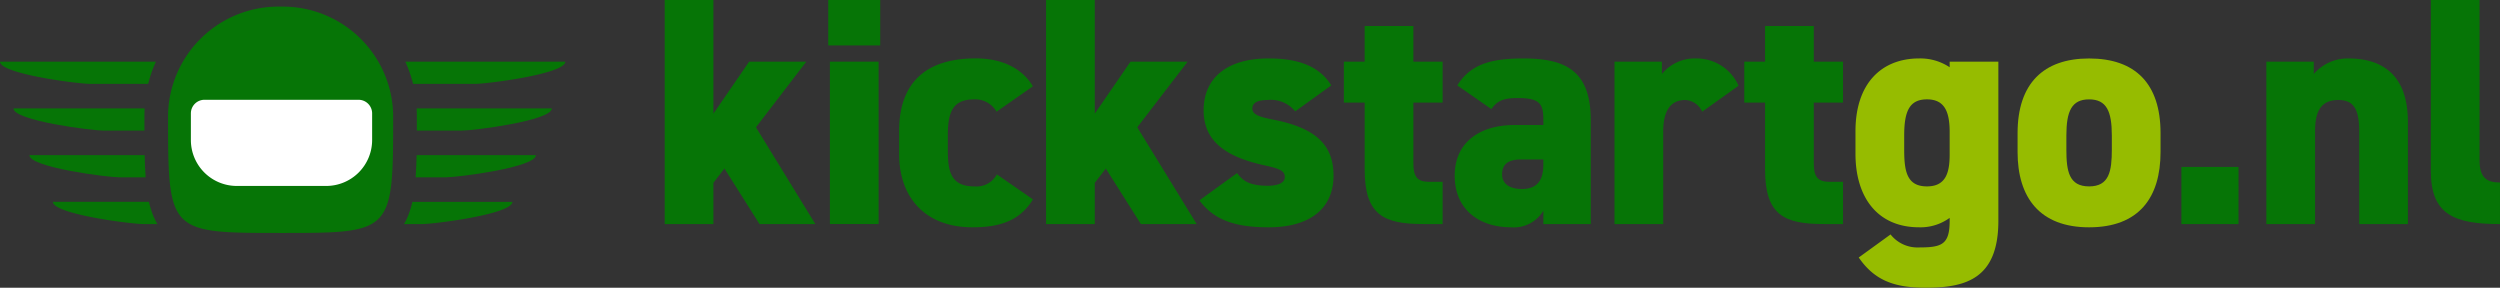 <svg xmlns="http://www.w3.org/2000/svg" width="255.306" height="29.382" viewBox="0 0 255.306 29.382">
  <rect x="0" y="0" width="255.306" height="29.382" fill="#333333" stroke="none"/>
  <g id="Group_712" data-name="Group 712" transform="translate(-138.227 -17.676)">
    <g id="Group_708" data-name="Group 708" transform="translate(-100.143 421.403)">
      <g id="Group_702" data-name="Group 702" transform="translate(238.37 -403.05)">
        <path id="Path_1" data-name="Path 1" d="M-29.592-14.2c0,12.081-.01,12.075-11.494,12.075S-52.581-2.165-52.581-14.2A11.272,11.272,0,0,1-41.086-25.239,11.272,11.272,0,0,1-29.592-14.2" transform="translate(69.744 25.239)" fill="#067506"/>
        <path id="Path_2" data-name="Path 2" d="M-17.79-11.327h-9.132a4.689,4.689,0,0,1-4.689-4.689v-2.72a1.39,1.39,0,0,1,1.39-1.39h15.73a1.39,1.39,0,0,1,1.39,1.39v2.72a4.689,4.689,0,0,1-4.689,4.689" transform="translate(51.104 29.639)" fill="#fff"/>
        <path id="Path_3" data-name="Path 3" d="M-17.213-2.924q0-.781,0-1.627,0-.323.016-.644H-30.585c0,1.254,7.99,2.271,9.244,2.271Z" transform="translate(31.962 15.586)" fill="#067506"/>
        <path id="Path_4" data-name="Path 4" d="M-19.477-2.924a13.1,13.1,0,0,1,.725-2.124c.022-.049.045-.1.067-.147H-34.608c0,1.254,7.99,2.271,9.244,2.271Z" transform="translate(34.608 10.814)" fill="#067506"/>
        <path id="Path_5" data-name="Path 5" d="M-12.987-1.283a9.435,9.435,0,0,1-.279-1h-9.81c0,1.254,7.99,2.271,9.244,2.271h1.425a6.951,6.951,0,0,1-.58-1.274" transform="translate(28.479 22.215)" fill="#067506"/>
        <path id="Path_6" data-name="Path 6" d="M-15.28-2.924c-.05-.69-.08-1.446-.1-2.271H-27.151c0,1.254,7.99,2.271,9.244,2.271Z" transform="translate(30.152 20.358)" fill="#067506"/>
        <path id="Path_7" data-name="Path 7" d="M-.02-.829q0,.847,0,1.627H4.522c1.254,0,9.244-1.017,9.244-2.271H-.036c.01.214.016.428.016.644" transform="translate(42.587 11.864)" fill="#067506"/>
        <path id="Path_8" data-name="Path 8" d="M0,0C.022.049.045.1.067.147A13.078,13.078,0,0,1,.793,2.271H7.1C8.35,2.271,16.34,1.254,16.34,0Z" transform="translate(41.392 5.619)" fill="#067506"/>
        <path id="Path_9" data-name="Path 9" d="M0-2.924H3.04c1.255,0,9.244-1.017,9.244-2.271H.1C.078-4.368.049-3.612,0-2.924" transform="translate(42.446 20.358)" fill="#067506"/>
        <path id="Path_10" data-name="Path 10" d="M-.735-1.3A6.96,6.96,0,0,1-1.306-.039H.521c1.254,0,9.244-1.017,9.244-2.271H-.454A9.369,9.369,0,0,1-.735-1.3" transform="translate(42.564 22.245)" fill="#067506"/>
      </g>
      <g id="Group_706" data-name="Group 706" transform="translate(306.251 -403.728)">
        <path id="Path_12" data-name="Path 12" d="M0,0V22.882H4.974V18.671L6.1,17.211l3.582,5.671h5.7L9.319,13l5.14-6.7H8.622L4.974,11.607V0Z" transform="translate(0 0)" fill="#067506"/>
        <path id="Path_13" data-name="Path 13" d="M27.685-48.7h5.306v4.643H27.685Zm.165,6.3h4.974v16.581H27.85Z" transform="translate(-10.981 48.697)" fill="#067506"/>
        <path id="Path_14" data-name="Path 14" d="M-9.5-4.142l-5.14,6.7,6.069,9.883h-5.7l-3.582-5.67-1.127,1.459v4.212h-4.975V-10.443h4.975V1.164l3.648-5.306Z" transform="translate(62.9 10.443)" fill="#067506"/>
        <path id="Path_15" data-name="Path 15" d="M-6.431-3.553A3.192,3.192,0,0,0-9.25-4.714c-.7,0-1.559.133-1.559.862,0,.564.53.829,2.056,1.128,4.543.862,6.235,2.686,6.235,5.737,0,3.316-2.355,5.273-6.633,5.273-3.383,0-5.572-.729-7.064-2.753l3.847-2.786c.564.763,1.227,1.294,3.117,1.294,1.095,0,1.758-.3,1.758-.9,0-.631-.564-.862-2.122-1.194-3.748-.829-6.169-2.354-6.169-5.6,0-3.316,2.388-5.306,6.633-5.306,2.719,0,5.107.63,6.4,2.753Z" transform="translate(70.82 14.928)" fill="#067506"/>
        <path id="Path_16" data-name="Path 16" d="M0-2.4H2.123V-6.046H7.1V-2.4h2.985V1.78H7.1v6.2c0,1.327.365,1.89,1.592,1.89h1.393v4.311H8.125c-4.046,0-6-.9-6-5.571V1.78H0Z" transform="translate(69.357 8.699)" fill="#067506"/>
        <path id="Path_17" data-name="Path 17" d="M-4.011-4.469h2.952v-.5c0-1.625-.3-2.255-2.62-2.255-1.426,0-2.089.265-2.686,1.128L-9.848-8.514c1.293-2.056,3.217-2.753,6.732-2.753,4.311,0,6.9,1.227,6.9,6.334V5.646H-1.059V4.286A3.511,3.511,0,0,1-4.343,5.977c-3.25,0-5.77-1.791-5.77-5.273s2.653-5.173,6.1-5.173M-1.059-.954H-3.315c-1.26,0-1.957.431-1.957,1.525,0,.962.763,1.493,2.023,1.493,1.658,0,2.189-.995,2.189-2.521Z" transform="translate(90.789 17.237)" fill="#067506"/>
        <path id="Path_18" data-name="Path 18" d="M-5.886-3.575A2,2,0,0,0-7.61-4.769c-1.426,0-2.255.995-2.255,3.217V7.9H-14.84V-8.682H-10v1.26A4.309,4.309,0,0,1-6.516-9.014,4.683,4.683,0,0,1-2.172-6.228Z" transform="translate(111.835 14.983)" fill="#067506"/>
        <path id="Path_19" data-name="Path 19" d="M0-2.4H2.123V-6.046H7.1V-2.4h2.985V1.78H7.1v6.2c0,1.327.365,1.89,1.592,1.89h1.393v4.311H8.125c-4.046,0-6-.9-6-5.571V1.78H0Z" transform="translate(110.247 8.699)" fill="#067506"/>
        <path id="Path_20" data-name="Path 20" d="M-6.322-.218h4.974v16.25c0,5.969-3.383,6.831-7.428,6.831-3.184,0-5.207-.729-6.832-3.084l3.25-2.355a3.5,3.5,0,0,0,2.918,1.327c2.322,0,3.118-.3,3.118-2.719v-.3a5.058,5.058,0,0,1-3.118.962c-4.245,0-6.5-3.051-6.5-7.5V6.879c0-4.875,2.653-7.429,6.5-7.429a5.414,5.414,0,0,1,3.118.9Zm0,9.484V6.945c0-2.222-.63-3.316-2.322-3.316-1.791,0-2.321,1.227-2.321,3.681V8.769c0,2.189.265,3.748,2.321,3.748,1.89,0,2.322-1.327,2.322-3.25" transform="translate(137.545 6.519)" fill="#96bc00"/>
        <path id="Path_21" data-name="Path 21" d="M-9.592-6.278c0,4.643-2.189,7.694-7.3,7.694-5.041,0-7.3-3.051-7.3-7.694V-8.2c0-5.074,2.653-7.627,7.3-7.627,4.709,0,7.3,2.553,7.3,7.627Zm-4.975-.232V-7.969c0-2.454-.53-3.681-2.321-3.681s-2.321,1.227-2.321,3.681v1.459c0,2.189.265,3.748,2.321,3.748s2.321-1.559,2.321-3.748" transform="translate(162.351 21.799)" fill="#96bc00"/>
        <path id="Path_23" data-name="Path 23" d="M262.531-14.61H256.7v-5.836h5.836Z" transform="translate(-101.812 37.492)" fill="#067506"/>
        <path id="Path_24" data-name="Path 24" d="M0-.218H4.842v1.26A4.567,4.567,0,0,1,8.357-.55c3.25,0,6.1,1.46,6.1,6.5V16.363H9.484V6.912c0-2.222-.53-3.217-2.122-3.217-1.724,0-2.388,1.061-2.388,3.183v9.484H0Z" transform="translate(163.564 6.519)" fill="#067506"/>
        <path id="Path_25" data-name="Path 25" d="M0,0H4.974V16.383c0,1.791.763,2.255,2.089,2.255v4.245C2.454,22.882,0,21.954,0,17.477Z" transform="translate(180.361 0)" fill="#067506"/>
        <path id="Path_26" data-name="Path 26" d="M-8.982-9.461c-1.227,1.99-3.051,2.852-6.168,2.852-4.842,0-7.5-3.051-7.5-7.5v-2.321c0-4.875,2.653-7.429,7.827-7.429,2.62,0,4.709.962,5.836,2.852L-12.7-18.415a2.5,2.5,0,0,0-2.255-1.26c-2.189,0-2.719,1.227-2.719,3.681v1.46c0,2.188.265,3.748,2.719,3.748a2.35,2.35,0,0,0,2.288-1.227Z" transform="translate(46.588 29.823)" fill="#067506"/>
      </g>
    </g>
  </g>
</svg>
